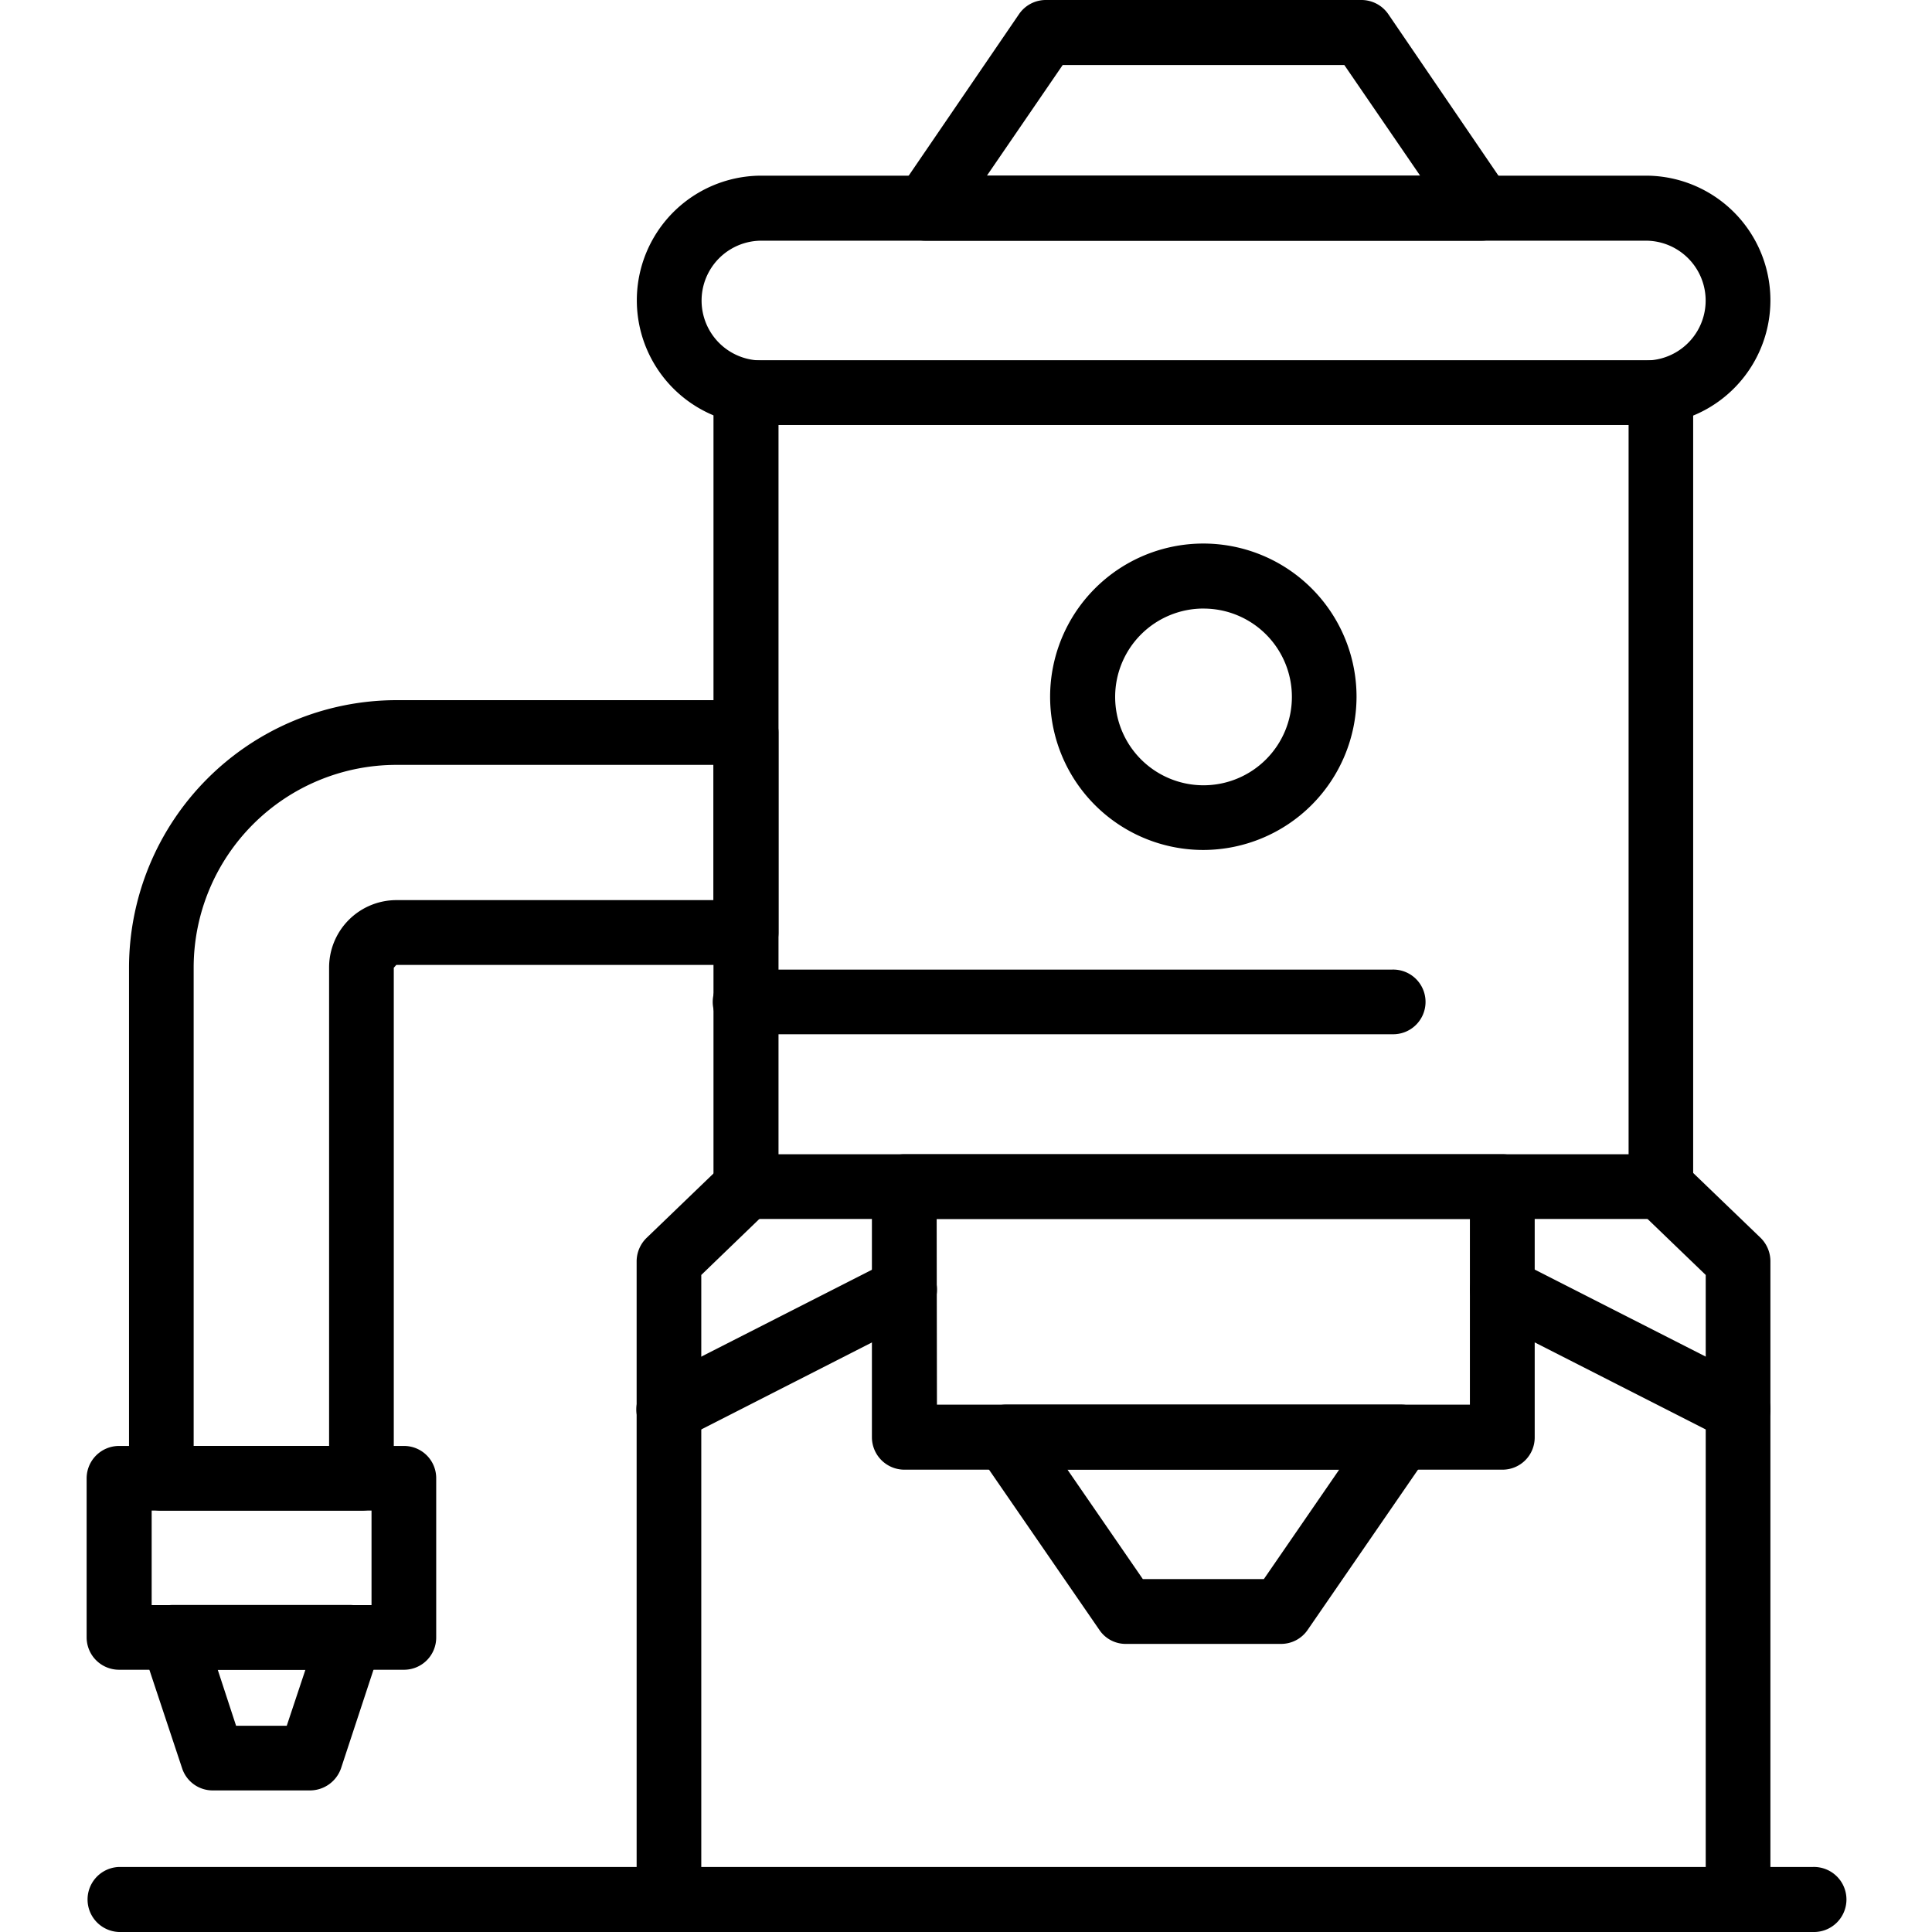 <svg xmlns="http://www.w3.org/2000/svg" width="50" height="50" viewBox="0 0 50 50">
    <path data-name="icon guide" style="fill:none" d="M0 0h50v50H0z"/>
    <g data-name="그룹 5373">
        <path data-name="패스 8209" d="M42.982 31.546H19.311a.841.841 0 0 1-.846-.837V10.162a.841.841 0 0 1 .846-.837h23.671a.833.833 0 0 1 .837.837v20.546a.833.833 0 0 1-.837.838zm-22.834-1.674h22V10.998h-22z"/>
        <path data-name="패스 8210" d="M42.592 10.998H19.707a3.226 3.226 0 1 1 0-6.452h22.885a3.226 3.226 0 1 1 0 6.452zM19.707 6.229a1.55 1.55 0 1 0 0 3.1h22.885a1.55 1.55 0 1 0 0-3.1z"/>
        <path data-name="패스 8211" d="M38.333 6.229H23.951a.835.835 0 0 1-.734-.446.827.827 0 0 1 .046-.865L26.368.372A.84.84 0 0 1 27.056 0h8.177a.844.844 0 0 1 .7.372l3.1 4.546a.827.827 0 0 1 .047.865.839.839 0 0 1-.747.446zM25.541 4.546h11.212l-1.962-2.863h-7.289z"/>
        <path data-name="패스 8212" d="M38.881 38.035h-15.47a.841.841 0 0 1-.846-.837v-6.489a.841.841 0 0 1 .846-.837h15.47a.833.833 0 0 1 .837.837v6.489a.833.833 0 0 1-.837.837zm-14.633-1.683h13.793v-4.807h-13.8z"/>
        <path data-name="패스 8213" d="M33.155 42.544h-4.016a.819.819 0 0 1-.688-.363l-3.105-4.509a.83.83 0 0 1-.056-.865.841.841 0 0 1 .744-.456H36.26a.841.841 0 0 1 .688 1.32l-3.105 4.509a.831.831 0 0 1-.688.364zm-3.579-1.678h3.133l1.952-2.836h-7.038z"/>
        <path data-name="패스 8214" d="M31.147 21.997a3.965 3.965 0 1 1 3.96-3.96 3.972 3.972 0 0 1-3.96 3.96zm0-6.248a2.287 2.287 0 1 0 2.287 2.287 2.285 2.285 0 0 0-2.287-2.286z"/>
        <path data-name="패스 8215" d="M44.981 50a.841.841 0 0 1-.837-.846V32.996l-1.748-1.683a.838.838 0 1 1 1.171-1.2l2 1.925a.851.851 0 0 1 .251.6v16.516a.841.841 0 0 1-.837.846z"/>
        <path data-name="패스 8216" d="M17.313 50a.841.841 0 0 1-.837-.846V32.643a.851.851 0 0 1 .251-.6l2-1.925a.835.835 0 0 1 1.162 1.2l-1.74 1.678v16.158a.841.841 0 0 1-.836.846z"/>
        <path data-name="패스 8217" d="M46.915 50H3.079a.842.842 0 0 1 0-1.683h43.836a.842.842 0 1 1 0 1.683z"/>
        <path data-name="패스 8218" d="M9.354 39.095H4.176a.833.833 0 0 1-.837-.837V25.046a6.93 6.93 0 0 1 6.917-6.926h9.055a.845.845 0 0 1 .837.837v5.178a.839.839 0 0 1-.837.837h-9.055l-.065.074v13.212a.833.833 0 0 1-.837.837zm-4.342-1.673h3.505V25.046a1.744 1.744 0 0 1 1.739-1.751h8.209v-3.5h-8.209a5.249 5.249 0 0 0-5.244 5.244z"/>
        <path data-name="패스 8219" d="M10.451 43.213H3.079a.839.839 0 0 1-.837-.837v-4.118a.839.839 0 0 1 .837-.837h7.373a.833.833 0 0 1 .837.837v4.119a.833.833 0 0 1-.838.836zM3.925 41.54h5.69v-2.446h-5.69z"/>
        <path data-name="패스 8220" d="M8.025 46.336h-2.52a.832.832 0 0 1-.79-.567l-1.041-3.133a.839.839 0 0 1 .8-1.1h4.583a.863.863 0 0 1 .688.344.84.84 0 0 1 .112.753l-1.032 3.133a.853.853 0 0 1-.8.57zM6.11 44.663h1.311l.483-1.45H5.635z"/>
        <path data-name="패스 8221" d="M36.027 26.766H19.311a.837.837 0 1 1 0-1.673h16.716a.837.837 0 1 1 0 1.673z"/>
        <path data-name="패스 8222" d="M17.313 37.31a.834.834 0 0 1-.381-1.581l6.1-3.105a.847.847 0 0 1 1.125.372.829.829 0 0 1-.373 1.125l-6.09 3.105a.909.909 0 0 1-.381.084z"/>
        <path data-name="패스 8223" d="M44.981 37.31a.909.909 0 0 1-.381-.084l-6.1-3.105a.833.833 0 0 1-.363-1.125.845.845 0 0 1 1.125-.372l6.1 3.105a.836.836 0 0 1-.381 1.581z"/>
    </g>
</svg>
